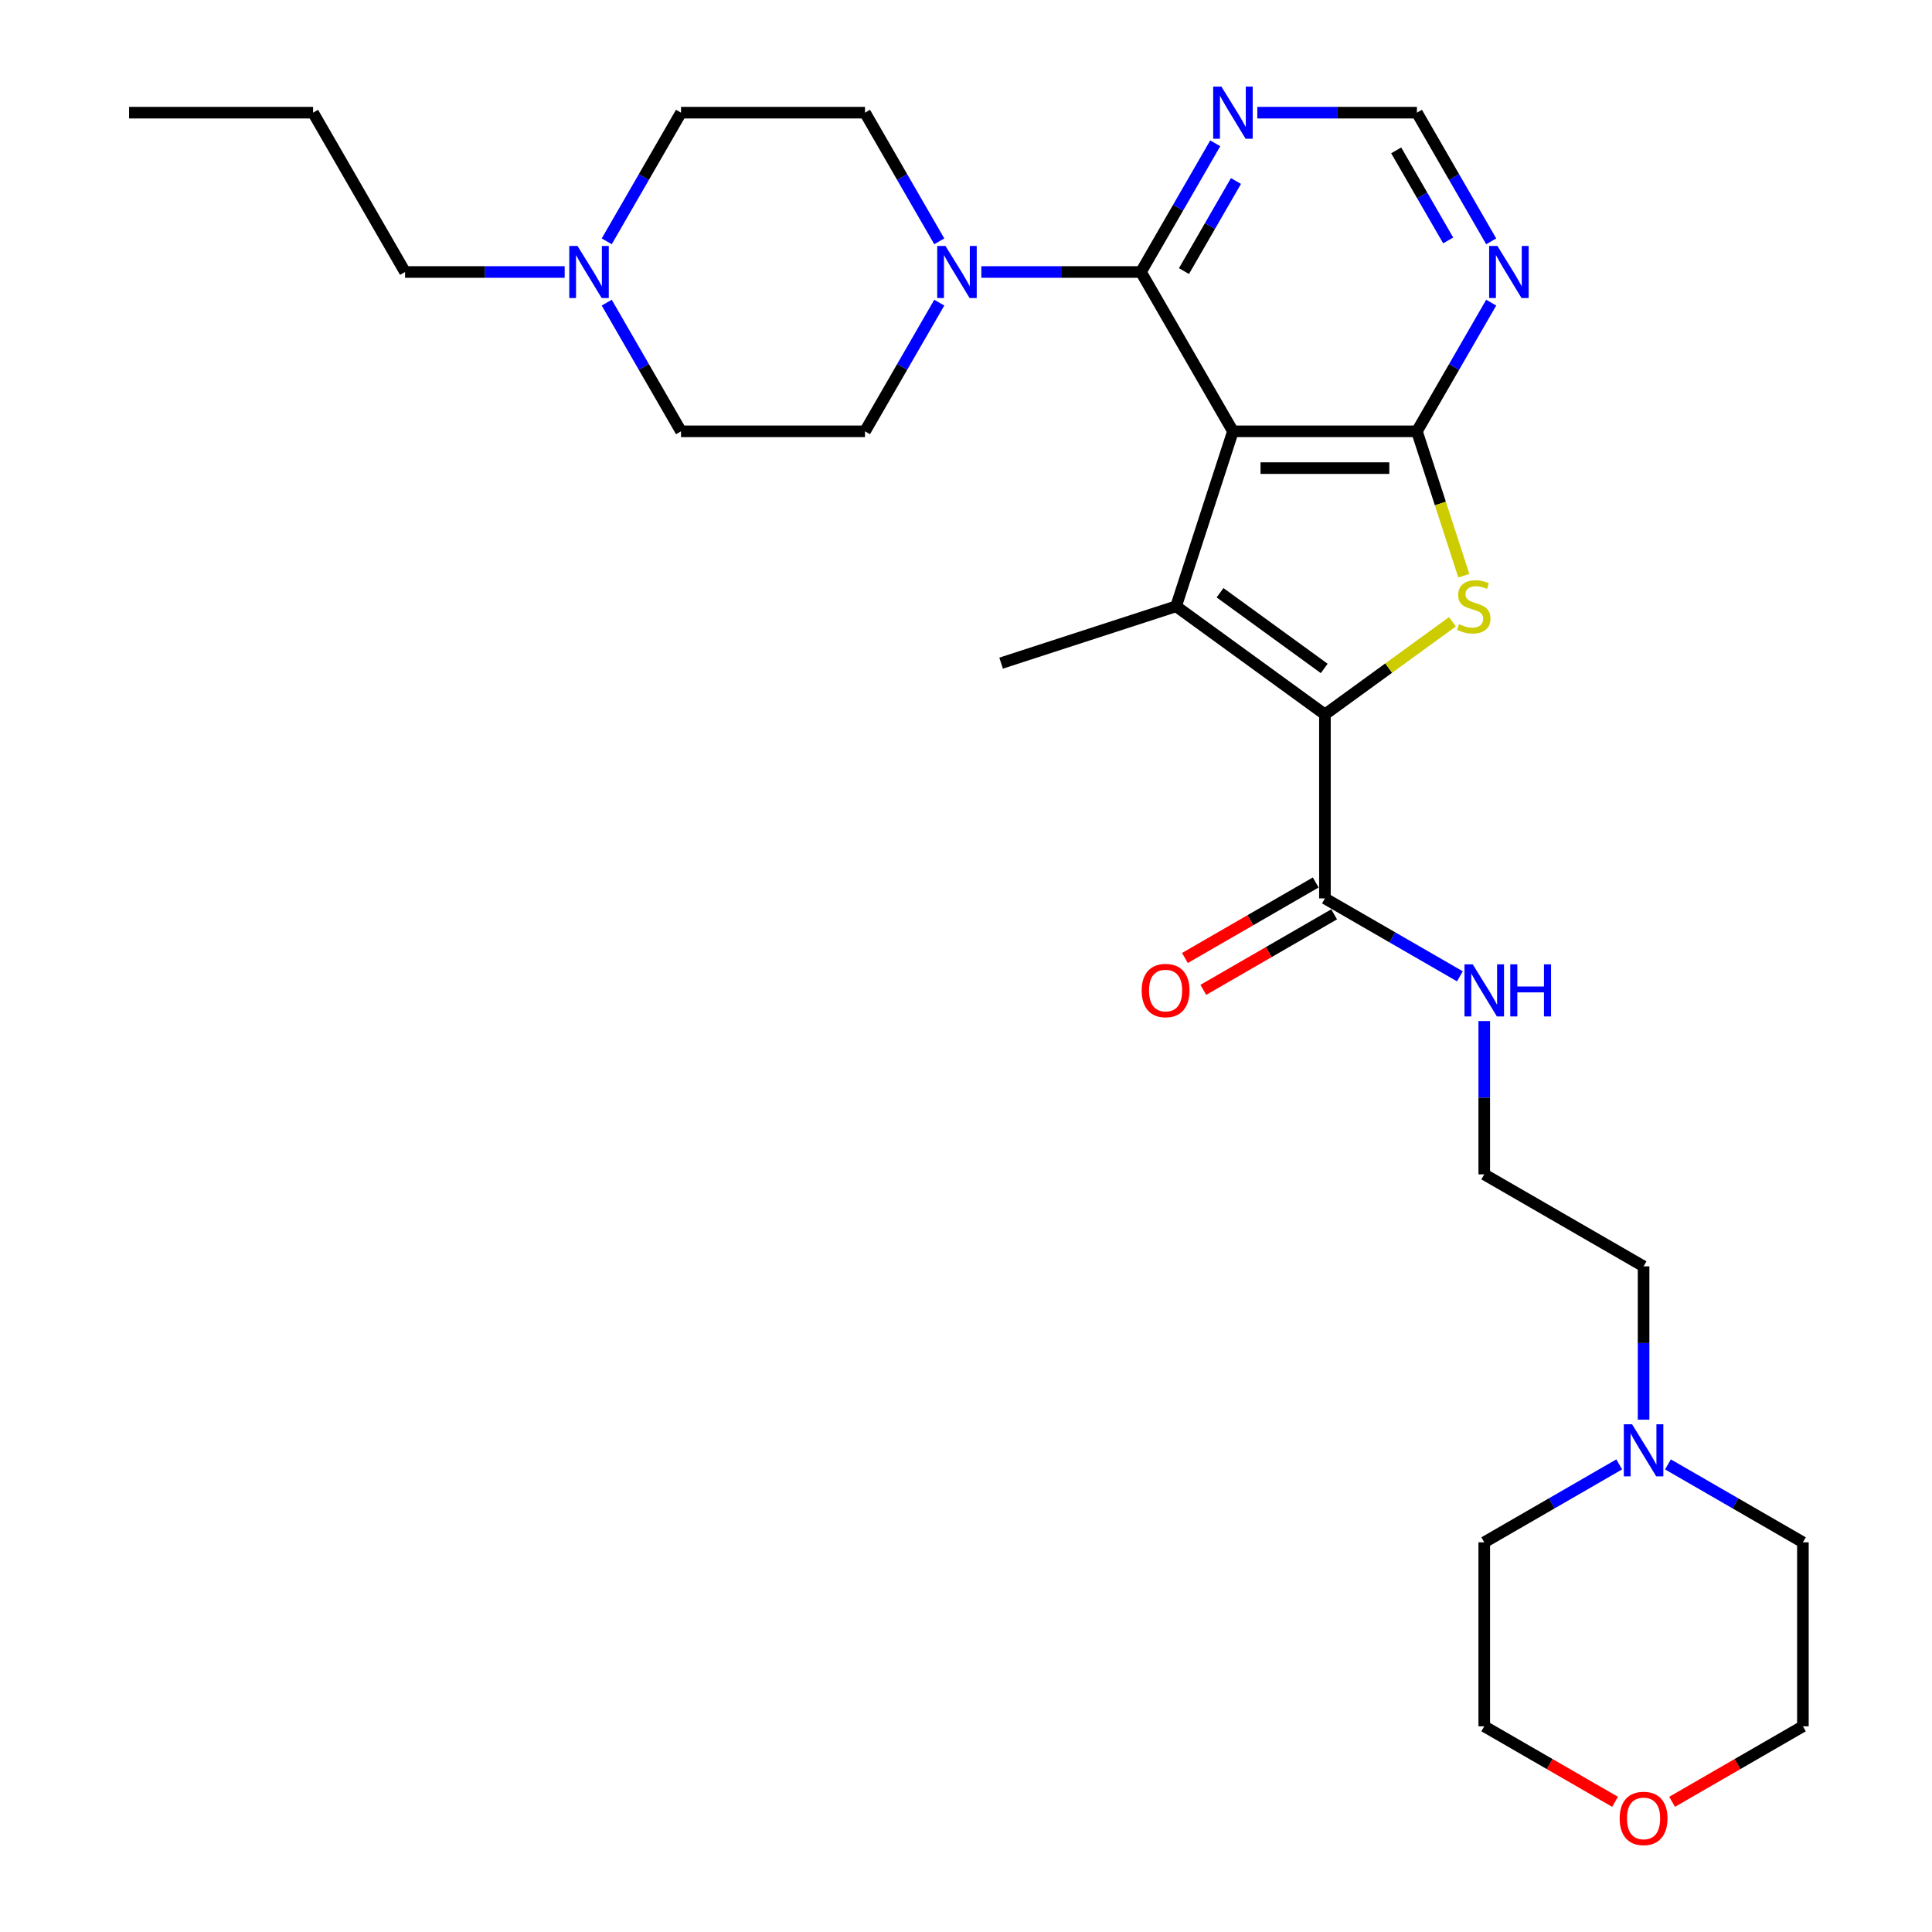 <?xml version='1.0' encoding='iso-8859-1'?>
<svg version='1.1' baseProfile='full'
              xmlns='http://www.w3.org/2000/svg'
                      xmlns:rdkit='http://www.rdkit.org/xml'
                      xmlns:xlink='http://www.w3.org/1999/xlink'
                  xml:space='preserve'
width='1000px' height='1000px' viewBox='0 0 1000 1000'>
<!-- END OF HEADER -->
<rect style='opacity:1.0;fill:#FFFFFF;stroke:none' width='1000' height='1000' x='0' y='0'> </rect>
<path class='bond-0' d='M 638.168,223.251 L 608.742,313.816' style='fill:none;fill-rule:evenodd;stroke:#000000;stroke-width:6px;stroke-linecap:butt;stroke-linejoin:miter;stroke-opacity:1' />
<path class='bond-2' d='M 638.168,223.251 L 733.393,223.251' style='fill:none;fill-rule:evenodd;stroke:#000000;stroke-width:6px;stroke-linecap:butt;stroke-linejoin:miter;stroke-opacity:1' />
<path class='bond-2' d='M 652.452,242.296 L 719.109,242.296' style='fill:none;fill-rule:evenodd;stroke:#000000;stroke-width:6px;stroke-linecap:butt;stroke-linejoin:miter;stroke-opacity:1' />
<path class='bond-4' d='M 638.168,223.251 L 590.555,140.784' style='fill:none;fill-rule:evenodd;stroke:#000000;stroke-width:6px;stroke-linecap:butt;stroke-linejoin:miter;stroke-opacity:1' />
<path class='bond-1' d='M 608.742,313.816 L 685.78,369.788' style='fill:none;fill-rule:evenodd;stroke:#000000;stroke-width:6px;stroke-linecap:butt;stroke-linejoin:miter;stroke-opacity:1' />
<path class='bond-1' d='M 631.492,306.804 L 685.419,345.984' style='fill:none;fill-rule:evenodd;stroke:#000000;stroke-width:6px;stroke-linecap:butt;stroke-linejoin:miter;stroke-opacity:1' />
<path class='bond-19' d='M 608.742,313.816 L 518.177,343.242' style='fill:none;fill-rule:evenodd;stroke:#000000;stroke-width:6px;stroke-linecap:butt;stroke-linejoin:miter;stroke-opacity:1' />
<path class='bond-6' d='M 685.78,369.788 L 685.78,465.013' style='fill:none;fill-rule:evenodd;stroke:#000000;stroke-width:6px;stroke-linecap:butt;stroke-linejoin:miter;stroke-opacity:1' />
<path class='bond-29' d='M 685.78,369.788 L 718.786,345.808' style='fill:none;fill-rule:evenodd;stroke:#000000;stroke-width:6px;stroke-linecap:butt;stroke-linejoin:miter;stroke-opacity:1' />
<path class='bond-29' d='M 718.786,345.808 L 751.792,321.828' style='fill:none;fill-rule:evenodd;stroke:#CCCC00;stroke-width:6px;stroke-linecap:butt;stroke-linejoin:miter;stroke-opacity:1' />
<path class='bond-3' d='M 733.393,223.251 L 745.535,260.62' style='fill:none;fill-rule:evenodd;stroke:#000000;stroke-width:6px;stroke-linecap:butt;stroke-linejoin:miter;stroke-opacity:1' />
<path class='bond-3' d='M 745.535,260.62 L 757.677,297.989' style='fill:none;fill-rule:evenodd;stroke:#CCCC00;stroke-width:6px;stroke-linecap:butt;stroke-linejoin:miter;stroke-opacity:1' />
<path class='bond-7' d='M 733.393,223.251 L 752.62,189.95' style='fill:none;fill-rule:evenodd;stroke:#000000;stroke-width:6px;stroke-linecap:butt;stroke-linejoin:miter;stroke-opacity:1' />
<path class='bond-7' d='M 752.62,189.95 L 771.846,156.649' style='fill:none;fill-rule:evenodd;stroke:#0000FF;stroke-width:6px;stroke-linecap:butt;stroke-linejoin:miter;stroke-opacity:1' />
<path class='bond-5' d='M 590.555,140.784 L 549.247,140.784' style='fill:none;fill-rule:evenodd;stroke:#000000;stroke-width:6px;stroke-linecap:butt;stroke-linejoin:miter;stroke-opacity:1' />
<path class='bond-5' d='M 549.247,140.784 L 507.938,140.784' style='fill:none;fill-rule:evenodd;stroke:#0000FF;stroke-width:6px;stroke-linecap:butt;stroke-linejoin:miter;stroke-opacity:1' />
<path class='bond-8' d='M 590.555,140.784 L 609.782,107.483' style='fill:none;fill-rule:evenodd;stroke:#000000;stroke-width:6px;stroke-linecap:butt;stroke-linejoin:miter;stroke-opacity:1' />
<path class='bond-8' d='M 609.782,107.483 L 629.009,74.181' style='fill:none;fill-rule:evenodd;stroke:#0000FF;stroke-width:6px;stroke-linecap:butt;stroke-linejoin:miter;stroke-opacity:1' />
<path class='bond-8' d='M 612.817,140.316 L 626.275,117.005' style='fill:none;fill-rule:evenodd;stroke:#000000;stroke-width:6px;stroke-linecap:butt;stroke-linejoin:miter;stroke-opacity:1' />
<path class='bond-8' d='M 626.275,117.005 L 639.734,93.694' style='fill:none;fill-rule:evenodd;stroke:#0000FF;stroke-width:6px;stroke-linecap:butt;stroke-linejoin:miter;stroke-opacity:1' />
<path class='bond-12' d='M 486.171,156.649 L 466.944,189.95' style='fill:none;fill-rule:evenodd;stroke:#0000FF;stroke-width:6px;stroke-linecap:butt;stroke-linejoin:miter;stroke-opacity:1' />
<path class='bond-12' d='M 466.944,189.95 L 447.718,223.251' style='fill:none;fill-rule:evenodd;stroke:#000000;stroke-width:6px;stroke-linecap:butt;stroke-linejoin:miter;stroke-opacity:1' />
<path class='bond-13' d='M 486.171,124.92 L 466.944,91.618' style='fill:none;fill-rule:evenodd;stroke:#0000FF;stroke-width:6px;stroke-linecap:butt;stroke-linejoin:miter;stroke-opacity:1' />
<path class='bond-13' d='M 466.944,91.618 L 447.718,58.317' style='fill:none;fill-rule:evenodd;stroke:#000000;stroke-width:6px;stroke-linecap:butt;stroke-linejoin:miter;stroke-opacity:1' />
<path class='bond-14' d='M 681.019,456.766 L 647.166,476.312' style='fill:none;fill-rule:evenodd;stroke:#000000;stroke-width:6px;stroke-linecap:butt;stroke-linejoin:miter;stroke-opacity:1' />
<path class='bond-14' d='M 647.166,476.312 L 613.312,495.857' style='fill:none;fill-rule:evenodd;stroke:#FF0000;stroke-width:6px;stroke-linecap:butt;stroke-linejoin:miter;stroke-opacity:1' />
<path class='bond-14' d='M 690.542,473.26 L 656.688,492.805' style='fill:none;fill-rule:evenodd;stroke:#000000;stroke-width:6px;stroke-linecap:butt;stroke-linejoin:miter;stroke-opacity:1' />
<path class='bond-14' d='M 656.688,492.805 L 622.834,512.35' style='fill:none;fill-rule:evenodd;stroke:#FF0000;stroke-width:6px;stroke-linecap:butt;stroke-linejoin:miter;stroke-opacity:1' />
<path class='bond-15' d='M 685.78,465.013 L 720.71,485.18' style='fill:none;fill-rule:evenodd;stroke:#000000;stroke-width:6px;stroke-linecap:butt;stroke-linejoin:miter;stroke-opacity:1' />
<path class='bond-15' d='M 720.71,485.18 L 755.64,505.346' style='fill:none;fill-rule:evenodd;stroke:#0000FF;stroke-width:6px;stroke-linecap:butt;stroke-linejoin:miter;stroke-opacity:1' />
<path class='bond-30' d='M 771.846,124.92 L 752.62,91.618' style='fill:none;fill-rule:evenodd;stroke:#0000FF;stroke-width:6px;stroke-linecap:butt;stroke-linejoin:miter;stroke-opacity:1' />
<path class='bond-30' d='M 752.62,91.618 L 733.393,58.317' style='fill:none;fill-rule:evenodd;stroke:#000000;stroke-width:6px;stroke-linecap:butt;stroke-linejoin:miter;stroke-opacity:1' />
<path class='bond-30' d='M 749.585,124.452 L 736.126,101.141' style='fill:none;fill-rule:evenodd;stroke:#0000FF;stroke-width:6px;stroke-linecap:butt;stroke-linejoin:miter;stroke-opacity:1' />
<path class='bond-30' d='M 736.126,101.141 L 722.668,77.83' style='fill:none;fill-rule:evenodd;stroke:#000000;stroke-width:6px;stroke-linecap:butt;stroke-linejoin:miter;stroke-opacity:1' />
<path class='bond-10' d='M 650.776,58.317 L 692.084,58.317' style='fill:none;fill-rule:evenodd;stroke:#0000FF;stroke-width:6px;stroke-linecap:butt;stroke-linejoin:miter;stroke-opacity:1' />
<path class='bond-10' d='M 692.084,58.317 L 733.393,58.317' style='fill:none;fill-rule:evenodd;stroke:#000000;stroke-width:6px;stroke-linecap:butt;stroke-linejoin:miter;stroke-opacity:1' />
<path class='bond-9' d='M 314.04,124.92 L 333.266,91.618' style='fill:none;fill-rule:evenodd;stroke:#0000FF;stroke-width:6px;stroke-linecap:butt;stroke-linejoin:miter;stroke-opacity:1' />
<path class='bond-9' d='M 333.266,91.618 L 352.493,58.317' style='fill:none;fill-rule:evenodd;stroke:#000000;stroke-width:6px;stroke-linecap:butt;stroke-linejoin:miter;stroke-opacity:1' />
<path class='bond-22' d='M 292.272,140.784 L 250.964,140.784' style='fill:none;fill-rule:evenodd;stroke:#0000FF;stroke-width:6px;stroke-linecap:butt;stroke-linejoin:miter;stroke-opacity:1' />
<path class='bond-22' d='M 250.964,140.784 L 209.655,140.784' style='fill:none;fill-rule:evenodd;stroke:#000000;stroke-width:6px;stroke-linecap:butt;stroke-linejoin:miter;stroke-opacity:1' />
<path class='bond-31' d='M 314.04,156.649 L 333.266,189.95' style='fill:none;fill-rule:evenodd;stroke:#0000FF;stroke-width:6px;stroke-linecap:butt;stroke-linejoin:miter;stroke-opacity:1' />
<path class='bond-31' d='M 333.266,189.95 L 352.493,223.251' style='fill:none;fill-rule:evenodd;stroke:#000000;stroke-width:6px;stroke-linecap:butt;stroke-linejoin:miter;stroke-opacity:1' />
<path class='bond-11' d='M 850.715,734.824 L 850.715,695.143' style='fill:none;fill-rule:evenodd;stroke:#0000FF;stroke-width:6px;stroke-linecap:butt;stroke-linejoin:miter;stroke-opacity:1' />
<path class='bond-11' d='M 850.715,695.143 L 850.715,655.463' style='fill:none;fill-rule:evenodd;stroke:#000000;stroke-width:6px;stroke-linecap:butt;stroke-linejoin:miter;stroke-opacity:1' />
<path class='bond-23' d='M 863.323,757.967 L 898.253,778.134' style='fill:none;fill-rule:evenodd;stroke:#0000FF;stroke-width:6px;stroke-linecap:butt;stroke-linejoin:miter;stroke-opacity:1' />
<path class='bond-23' d='M 898.253,778.134 L 933.182,798.301' style='fill:none;fill-rule:evenodd;stroke:#000000;stroke-width:6px;stroke-linecap:butt;stroke-linejoin:miter;stroke-opacity:1' />
<path class='bond-24' d='M 838.107,757.967 L 803.178,778.134' style='fill:none;fill-rule:evenodd;stroke:#0000FF;stroke-width:6px;stroke-linecap:butt;stroke-linejoin:miter;stroke-opacity:1' />
<path class='bond-24' d='M 803.178,778.134 L 768.248,798.301' style='fill:none;fill-rule:evenodd;stroke:#000000;stroke-width:6px;stroke-linecap:butt;stroke-linejoin:miter;stroke-opacity:1' />
<path class='bond-18' d='M 447.718,223.251 L 352.493,223.251' style='fill:none;fill-rule:evenodd;stroke:#000000;stroke-width:6px;stroke-linecap:butt;stroke-linejoin:miter;stroke-opacity:1' />
<path class='bond-17' d='M 447.718,58.317 L 352.493,58.317' style='fill:none;fill-rule:evenodd;stroke:#000000;stroke-width:6px;stroke-linecap:butt;stroke-linejoin:miter;stroke-opacity:1' />
<path class='bond-20' d='M 768.248,528.49 L 768.248,568.17' style='fill:none;fill-rule:evenodd;stroke:#0000FF;stroke-width:6px;stroke-linecap:butt;stroke-linejoin:miter;stroke-opacity:1' />
<path class='bond-20' d='M 768.248,568.17 L 768.248,607.85' style='fill:none;fill-rule:evenodd;stroke:#000000;stroke-width:6px;stroke-linecap:butt;stroke-linejoin:miter;stroke-opacity:1' />
<path class='bond-16' d='M 835.955,932.617 L 802.102,913.071' style='fill:none;fill-rule:evenodd;stroke:#FF0000;stroke-width:6px;stroke-linecap:butt;stroke-linejoin:miter;stroke-opacity:1' />
<path class='bond-16' d='M 802.102,913.071 L 768.248,893.526' style='fill:none;fill-rule:evenodd;stroke:#000000;stroke-width:6px;stroke-linecap:butt;stroke-linejoin:miter;stroke-opacity:1' />
<path class='bond-32' d='M 865.475,932.617 L 899.329,913.071' style='fill:none;fill-rule:evenodd;stroke:#FF0000;stroke-width:6px;stroke-linecap:butt;stroke-linejoin:miter;stroke-opacity:1' />
<path class='bond-32' d='M 899.329,913.071 L 933.182,893.526' style='fill:none;fill-rule:evenodd;stroke:#000000;stroke-width:6px;stroke-linecap:butt;stroke-linejoin:miter;stroke-opacity:1' />
<path class='bond-21' d='M 768.248,607.85 L 850.715,655.463' style='fill:none;fill-rule:evenodd;stroke:#000000;stroke-width:6px;stroke-linecap:butt;stroke-linejoin:miter;stroke-opacity:1' />
<path class='bond-27' d='M 209.655,140.784 L 162.043,58.317' style='fill:none;fill-rule:evenodd;stroke:#000000;stroke-width:6px;stroke-linecap:butt;stroke-linejoin:miter;stroke-opacity:1' />
<path class='bond-26' d='M 933.182,798.301 L 933.182,893.526' style='fill:none;fill-rule:evenodd;stroke:#000000;stroke-width:6px;stroke-linecap:butt;stroke-linejoin:miter;stroke-opacity:1' />
<path class='bond-25' d='M 768.248,798.301 L 768.248,893.526' style='fill:none;fill-rule:evenodd;stroke:#000000;stroke-width:6px;stroke-linecap:butt;stroke-linejoin:miter;stroke-opacity:1' />
<path class='bond-28' d='M 162.043,58.317 L 66.817,58.317' style='fill:none;fill-rule:evenodd;stroke:#000000;stroke-width:6px;stroke-linecap:butt;stroke-linejoin:miter;stroke-opacity:1' />
<path  class='atom-4' d='M 755.201 323.072
Q 755.506 323.186, 756.763 323.719
Q 758.02 324.253, 759.391 324.595
Q 760.8 324.9, 762.172 324.9
Q 764.724 324.9, 766.209 323.681
Q 767.695 322.424, 767.695 320.253
Q 767.695 318.768, 766.933 317.853
Q 766.209 316.939, 765.066 316.444
Q 763.924 315.949, 762.019 315.378
Q 759.62 314.654, 758.172 313.968
Q 756.763 313.283, 755.734 311.835
Q 754.744 310.388, 754.744 307.95
Q 754.744 304.56, 757.029 302.465
Q 759.353 300.37, 763.924 300.37
Q 767.047 300.37, 770.59 301.856
L 769.713 304.789
Q 766.476 303.455, 764.038 303.455
Q 761.41 303.455, 759.962 304.56
Q 758.515 305.627, 758.553 307.493
Q 758.553 308.94, 759.277 309.816
Q 760.039 310.693, 761.105 311.188
Q 762.21 311.683, 764.038 312.254
Q 766.476 313.016, 767.923 313.778
Q 769.371 314.54, 770.399 316.101
Q 771.466 317.625, 771.466 320.253
Q 771.466 323.986, 768.952 326.005
Q 766.476 327.985, 762.324 327.985
Q 759.924 327.985, 758.096 327.452
Q 756.306 326.957, 754.173 326.081
L 755.201 323.072
' fill='#CCCC00'/>
<path  class='atom-6' d='M 489.369 127.3
L 498.206 141.584
Q 499.082 142.993, 500.492 145.545
Q 501.901 148.097, 501.977 148.25
L 501.977 127.3
L 505.558 127.3
L 505.558 154.268
L 501.863 154.268
L 492.378 138.651
Q 491.274 136.823, 490.093 134.728
Q 488.95 132.633, 488.607 131.985
L 488.607 154.268
L 485.103 154.268
L 485.103 127.3
L 489.369 127.3
' fill='#0000FF'/>
<path  class='atom-8' d='M 775.044 127.3
L 783.881 141.584
Q 784.757 142.993, 786.167 145.545
Q 787.576 148.097, 787.652 148.25
L 787.652 127.3
L 791.233 127.3
L 791.233 154.268
L 787.538 154.268
L 778.054 138.651
Q 776.949 136.823, 775.768 134.728
Q 774.625 132.633, 774.283 131.985
L 774.283 154.268
L 770.778 154.268
L 770.778 127.3
L 775.044 127.3
' fill='#0000FF'/>
<path  class='atom-9' d='M 632.207 44.833
L 641.044 59.117
Q 641.92 60.526, 643.329 63.078
Q 644.738 65.63, 644.815 65.782
L 644.815 44.833
L 648.395 44.833
L 648.395 71.801
L 644.7 71.801
L 635.216 56.184
Q 634.111 54.355, 632.931 52.261
Q 631.788 50.166, 631.445 49.518
L 631.445 71.801
L 627.941 71.801
L 627.941 44.833
L 632.207 44.833
' fill='#0000FF'/>
<path  class='atom-10' d='M 298.919 127.3
L 307.756 141.584
Q 308.632 142.993, 310.041 145.545
Q 311.451 148.097, 311.527 148.25
L 311.527 127.3
L 315.107 127.3
L 315.107 154.268
L 311.413 154.268
L 301.928 138.651
Q 300.824 136.823, 299.643 134.728
Q 298.5 132.633, 298.157 131.985
L 298.157 154.268
L 294.653 154.268
L 294.653 127.3
L 298.919 127.3
' fill='#0000FF'/>
<path  class='atom-12' d='M 844.754 737.204
L 853.591 751.488
Q 854.467 752.897, 855.876 755.449
Q 857.286 758.001, 857.362 758.154
L 857.362 737.204
L 860.942 737.204
L 860.942 764.172
L 857.248 764.172
L 847.763 748.555
Q 846.659 746.727, 845.478 744.632
Q 844.335 742.537, 843.992 741.889
L 843.992 764.172
L 840.488 764.172
L 840.488 737.204
L 844.754 737.204
' fill='#0000FF'/>
<path  class='atom-15' d='M 590.934 512.702
Q 590.934 506.226, 594.133 502.608
Q 597.333 498.989, 603.313 498.989
Q 609.293 498.989, 612.493 502.608
Q 615.692 506.226, 615.692 512.702
Q 615.692 519.253, 612.455 522.986
Q 609.217 526.681, 603.313 526.681
Q 597.371 526.681, 594.133 522.986
Q 590.934 519.291, 590.934 512.702
M 603.313 523.633
Q 607.427 523.633, 609.636 520.891
Q 611.883 518.11, 611.883 512.702
Q 611.883 507.407, 609.636 504.741
Q 607.427 502.036, 603.313 502.036
Q 599.199 502.036, 596.952 504.703
Q 594.743 507.369, 594.743 512.702
Q 594.743 518.148, 596.952 520.891
Q 599.199 523.633, 603.313 523.633
' fill='#FF0000'/>
<path  class='atom-16' d='M 762.287 499.142
L 771.124 513.425
Q 772 514.835, 773.409 517.387
Q 774.818 519.939, 774.895 520.091
L 774.895 499.142
L 778.475 499.142
L 778.475 526.109
L 774.78 526.109
L 765.296 510.492
Q 764.191 508.664, 763.01 506.569
Q 761.868 504.474, 761.525 503.827
L 761.525 526.109
L 758.021 526.109
L 758.021 499.142
L 762.287 499.142
' fill='#0000FF'/>
<path  class='atom-16' d='M 781.713 499.142
L 785.369 499.142
L 785.369 510.607
L 799.158 510.607
L 799.158 499.142
L 802.814 499.142
L 802.814 526.109
L 799.158 526.109
L 799.158 513.654
L 785.369 513.654
L 785.369 526.109
L 781.713 526.109
L 781.713 499.142
' fill='#0000FF'/>
<path  class='atom-17' d='M 838.336 941.214
Q 838.336 934.739, 841.535 931.12
Q 844.735 927.502, 850.715 927.502
Q 856.695 927.502, 859.895 931.12
Q 863.094 934.739, 863.094 941.214
Q 863.094 947.766, 859.857 951.499
Q 856.619 955.193, 850.715 955.193
Q 844.773 955.193, 841.535 951.499
Q 838.336 947.804, 838.336 941.214
M 850.715 952.146
Q 854.829 952.146, 857.038 949.404
Q 859.285 946.623, 859.285 941.214
Q 859.285 935.92, 857.038 933.254
Q 854.829 930.549, 850.715 930.549
Q 846.601 930.549, 844.354 933.215
Q 842.145 935.882, 842.145 941.214
Q 842.145 946.661, 844.354 949.404
Q 846.601 952.146, 850.715 952.146
' fill='#FF0000'/>
</svg>
